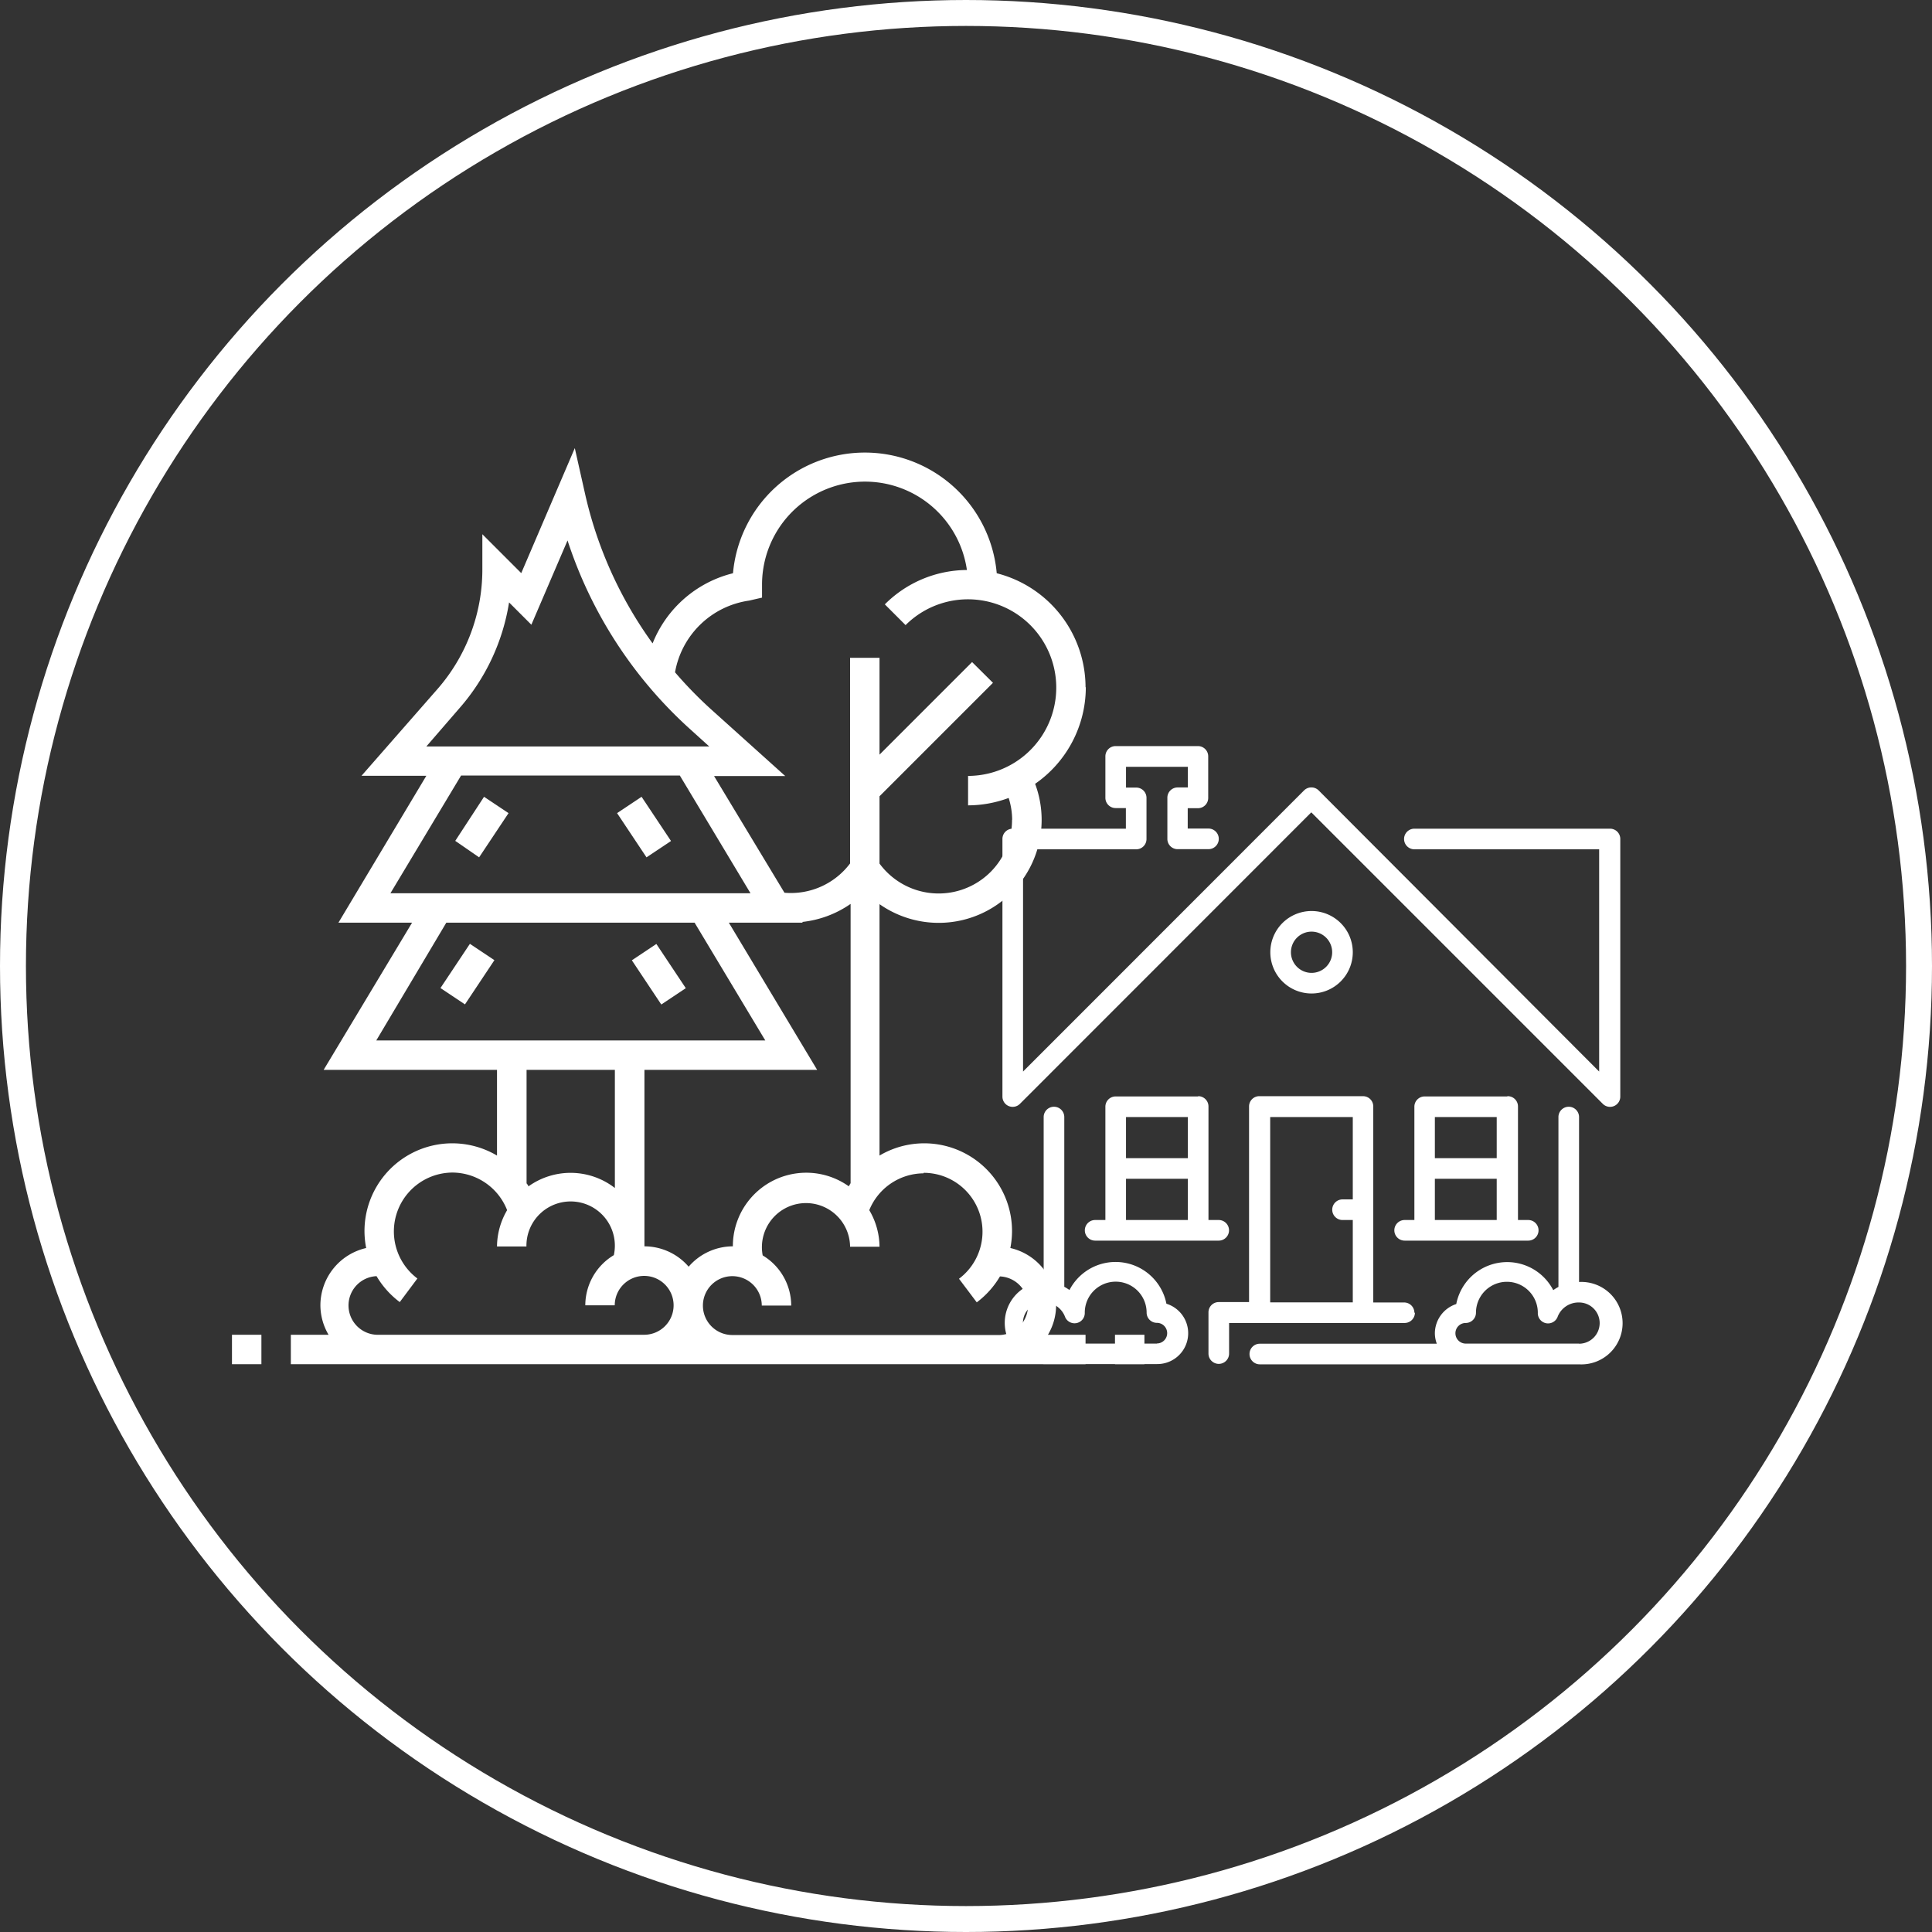 <svg id="Layer_1" data-name="Layer 1" xmlns="http://www.w3.org/2000/svg" viewBox="0 0 149 149"><rect x="0" y="0" width="149" height="149" fill="#333333" stroke="none"/><defs><style>.cls-1{fill:none;stroke:#fff;stroke-miterlimit:10;stroke-width:2px;}.cls-2{fill:#fff;}</style></defs><title>kaceni-footer-logo</title><circle class="cls-1" cx="74.5" cy="74.5" r="73.5"/><path class="cls-2" d="M90.63,101.23a4,4,0,0,0-7.48-1.07,3.4,3.4,0,0,0-.4-.25V86.82a.79.79,0,1,0-1.59,0V99.52a3.18,3.18,0,0,0,0,6.35h8.74a2.38,2.38,0,0,0,.74-4.65Zm-.74,3.06H81.15a1.59,1.59,0,1,1,0-3.18,1.73,1.73,0,0,1,1.64,1.07.79.79,0,0,0,1.54-.28,2.38,2.38,0,0,1,4.77,0,.79.79,0,0,0,.79.79.79.79,0,1,1,0,1.59Zm0,0" transform="translate(-0.67 -0.67)"/><path class="cls-2" d="M124.84,64.58H109.75a.79.79,0,1,0,0,1.59H124V83.31L102.37,61.63a.8.8,0,0,0-1.13,0L79.57,83.31V66.17H88.3a.79.79,0,0,0,.79-.79V62.2a.79.79,0,0,0-.79-.79h-.79V59.81h4.77V61.4h-.79a.79.79,0,0,0-.79.79v3.18a.79.79,0,0,0,.79.79h2.38a.79.79,0,0,0,0-1.59H92.27V63h.79a.79.79,0,0,0,.79-.79V59a.79.79,0,0,0-.79-.79H86.71a.79.79,0,0,0-.79.79V62.2a.79.79,0,0,0,.79.79h.79v1.59H78.77a.79.79,0,0,0-.79.79V85.23a.79.79,0,0,0,1.36.56L101.8,63.32l22.47,22.47a.79.79,0,0,0,1.36-.56V65.37a.79.79,0,0,0-.79-.79Zm0,0" transform="translate(-0.67 -0.67)"/><path class="cls-2" d="M122.45,99.52V86.82a.79.79,0,1,0-1.59,0v13.1a3.37,3.37,0,0,0-.4.25,4,4,0,0,0-7.48,1.07,2.39,2.39,0,0,0-1.65,2.27,2.33,2.33,0,0,0,.15.79H97.83a.79.79,0,1,0,0,1.59h24.62a3.18,3.18,0,1,0,0-6.35Zm0,4.77h-8.74a.79.79,0,0,1,0-1.59.79.79,0,0,0,.79-.79,2.38,2.38,0,1,1,4.77,0,.79.79,0,0,0,1.54.28,1.73,1.73,0,0,1,1.64-1.07,1.59,1.59,0,0,1,0,3.18Zm0,0" transform="translate(-0.67 -0.67)"/><path class="cls-2" d="M105,74.11a3.18,3.18,0,1,0-3.18,3.18A3.18,3.18,0,0,0,105,74.11Zm-4.77,0a1.59,1.59,0,1,1,1.59,1.59,1.59,1.59,0,0,1-1.59-1.59Zm0,0" transform="translate(-0.67 -0.67)"/><path class="cls-2" d="M116.89,85.23h-6.35a.79.79,0,0,0-.79.79v8.74H109a.79.79,0,0,0,0,1.59h9.53a.79.79,0,1,0,0-1.59h-.79V86a.79.79,0,0,0-.79-.79Zm-.79,9.53h-4.77V91.58h4.77Zm0-4.77h-4.77V86.82h4.77Zm0,0" transform="translate(-0.67 -0.67)"/><path class="cls-2" d="M109.75,101.91a.79.79,0,0,0-.79-.79h-2.38V86a.79.79,0,0,0-.79-.79H97.83A.79.79,0,0,0,97,86v15.09H94.66a.79.79,0,0,0-.79.79v3.18a.79.79,0,0,0,1.59,0V102.7H109a.79.79,0,0,0,.79-.79ZM105,93.17h-.79a.79.79,0,1,0,0,1.59H105v6.35H98.63V86.82H105Zm0,0" transform="translate(-0.67 -0.67)"/><path class="cls-2" d="M93.07,85.23H86.71a.79.79,0,0,0-.79.79v8.74h-.79a.79.79,0,1,0,0,1.59h9.53a.79.79,0,1,0,0-1.59h-.79V86a.79.79,0,0,0-.79-.79Zm-.79,9.53H87.51V91.58h4.77Zm0-4.77H87.51V86.82h4.77Zm0,0" transform="translate(-0.67 -0.67)"/><path class="cls-2" d="M84.39,53.67a9.09,9.09,0,0,0-6.85-8.79,10.21,10.21,0,0,0-20.34,0A9,9,0,0,0,51,50.29a31.41,31.41,0,0,1-5.23-11.63L45,35.23l-4.13,9.64-3-3v2.74a14,14,0,0,1-3.46,9.2l-5.86,6.69h5L26.77,71.83h5.68L25.63,83.18H39v6.61a6.77,6.77,0,0,0-10.22,5.87,6.9,6.9,0,0,0,.13,1.26,4.54,4.54,0,0,0-3.53,4.42,4.49,4.49,0,0,0,.63,2.27H23.1v2.27H84.39v-2.27h-2.9a4.49,4.49,0,0,0,.63-2.27,4.54,4.54,0,0,0-3.53-4.42,6.9,6.9,0,0,0,.13-1.26A6.77,6.77,0,0,0,68.5,89.79V70.4a7.94,7.94,0,0,0,12-9.28,9.07,9.07,0,0,0,3.91-7.45ZM36.11,55.28a16.22,16.22,0,0,0,3.82-8.15l1.72,1.72,2.79-6.5A33.62,33.62,0,0,0,54,57l1.37,1.24H33.55Zm.12,5.2H53.1l5.45,9.08H30.78ZM62.56,71.83l0-.06a8,8,0,0,0,3.71-1.39V91.92c-.05.08-.09.16-.14.24a5.66,5.66,0,0,0-8.94,4.63,4.51,4.51,0,0,0-3.41,1.57,4.51,4.51,0,0,0-3.41-1.57V83.18H63.69L56.88,71.83Zm-27.47,0H54.24l5.45,9.08h-30Zm13,11.35v9.11a5.58,5.58,0,0,0-6.67-.12c0-.08-.09-.17-.14-.24V83.18ZM29.91,103.61a2.26,2.26,0,0,1-.2-4.52,6.83,6.83,0,0,0,1.79,2l1.36-1.82a4.54,4.54,0,0,1,2.72-8.17A4.55,4.55,0,0,1,39.78,94,5.62,5.62,0,0,0,39,96.8h2.27a3.41,3.41,0,1,1,6.74.67,4.52,4.52,0,0,0-2.2,3.87h2.27a2.27,2.27,0,1,1,2.27,2.27Zm42-12.49a4.54,4.54,0,0,1,2.72,8.17L76,101.11a6.84,6.84,0,0,0,1.79-2,2.26,2.26,0,0,1-.2,4.52H57.15a2.27,2.27,0,1,1,2.27-2.27h2.27a4.52,4.52,0,0,0-2.2-3.87,3.4,3.4,0,1,1,6.74-.67H68.5A5.62,5.62,0,0,0,67.71,94a4.55,4.55,0,0,1,4.19-2.84Zm6.81-27.24A5.66,5.66,0,0,1,68.5,67.27V62.08l8.75-8.75-1.61-1.6L68.5,58.87V51.4H66.23V67.26a5.71,5.71,0,0,1-5.06,2.26l-5.43-9h5.49l-5.77-5.19a31.69,31.69,0,0,1-2.73-2.81,6.77,6.77,0,0,1,5.71-5.53l1-.23v-1a7.94,7.94,0,0,1,15.8-1.13,9,9,0,0,0-6.33,2.65l1.6,1.6a6.81,6.81,0,1,1,4.82,11.63v2.27a9,9,0,0,0,3.13-.57,5.67,5.67,0,0,1,.27,1.7Zm0,0" transform="translate(-0.67 -0.67)"/><rect class="cls-2" x="85.99" y="102.94" width="2.27" height="2.27"/><rect class="cls-2" x="17.89" y="102.94" width="2.27" height="2.27"/><path class="cls-2" d="M49.4,74.73l1.89-1.26,2.27,3.41-1.89,1.26Zm0,0" transform="translate(-0.67 -0.67)"/><path class="cls-2" d="M34.64,76.87l2.27-3.41,1.89,1.26-2.27,3.41Zm0,0" transform="translate(-0.67 -0.67)"/><path class="cls-2" d="M48.26,63.38l1.89-1.26,2.27,3.41-1.89,1.26Zm0,0" transform="translate(-0.67 -0.67)"/><path class="cls-2" d="M35.78,65.52,38,62.12l1.89,1.26-2.27,3.41Zm0,0" transform="translate(-0.67 -0.67)"/></svg>